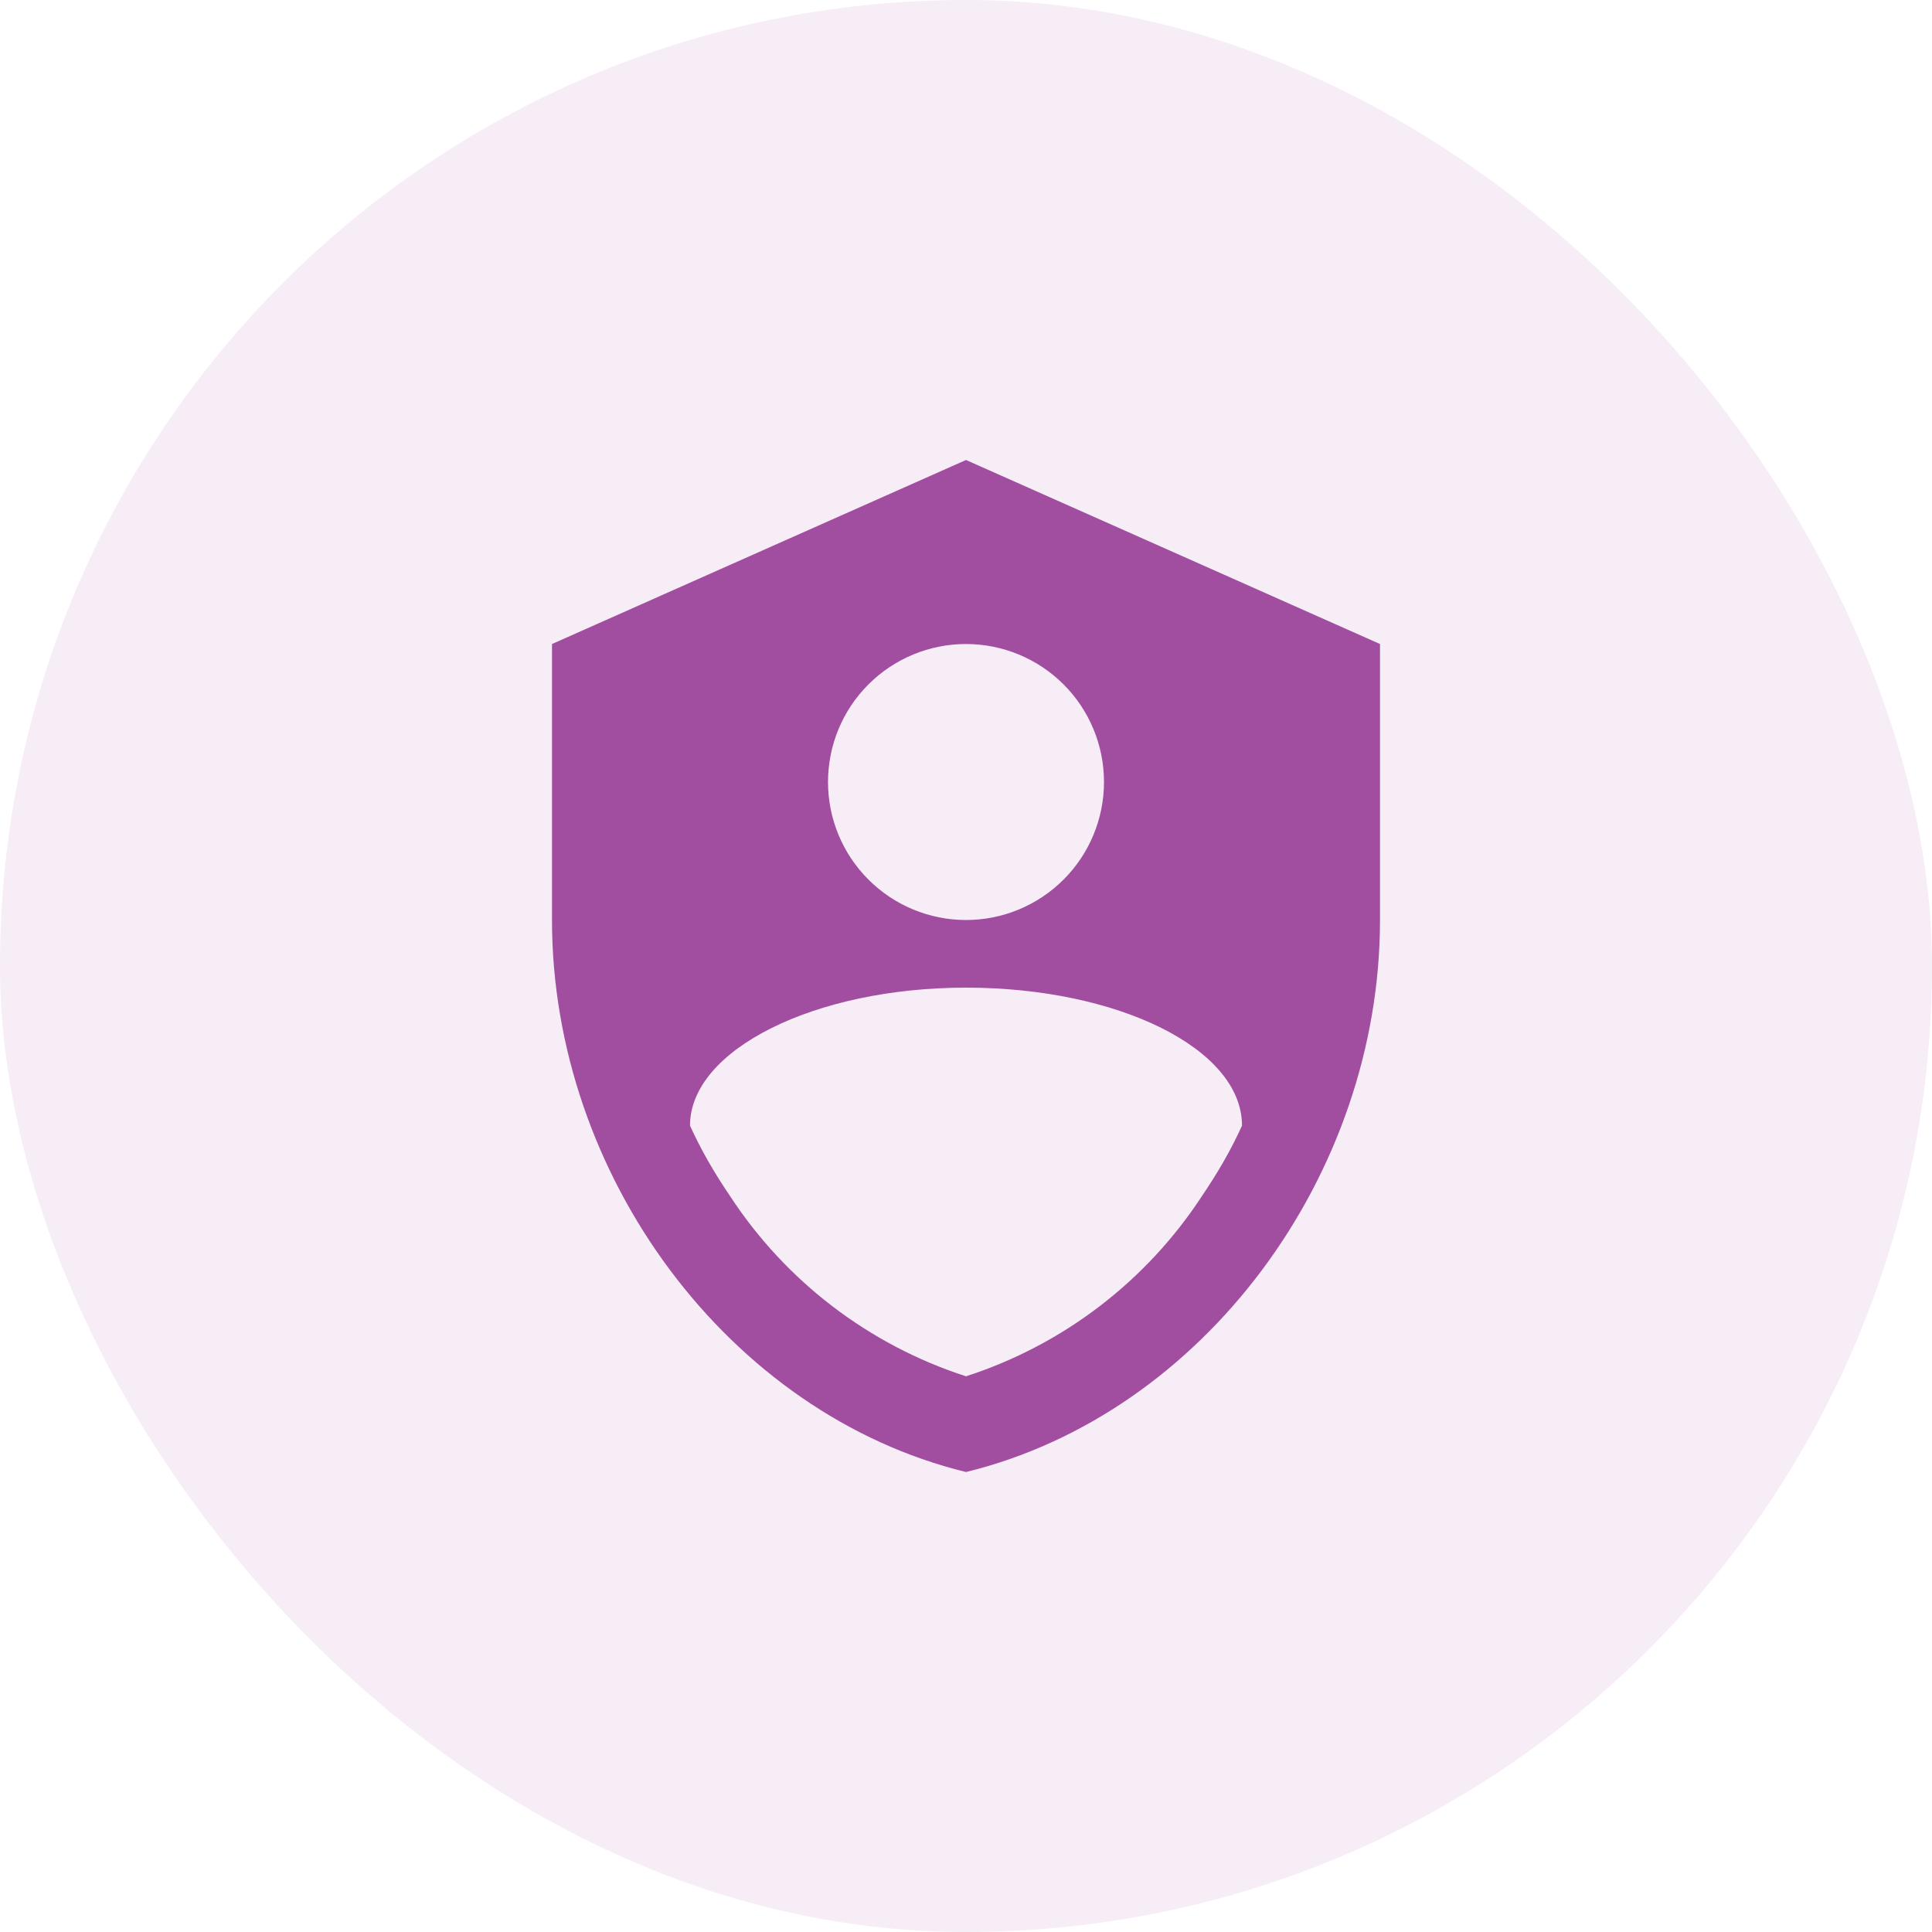 <svg width="56" height="56" viewBox="0 0 56 56" fill="none" xmlns="http://www.w3.org/2000/svg">
<rect width="56" height="56" rx="28" fill="#A14DA0" fill-opacity="0.1"/>
<path d="M28 13.333L16 18.667V26.667C16 34.067 21.12 40.987 28 42.667C34.88 40.987 40 34.067 40 26.667V18.667L28 13.333ZM28 18.667C29.061 18.667 30.078 19.088 30.828 19.838C31.579 20.588 32 21.606 32 22.667C32 23.728 31.579 24.745 30.828 25.495C30.078 26.245 29.061 26.667 28 26.667C26.939 26.667 25.922 26.245 25.172 25.495C24.421 24.745 24 23.728 24 22.667C24 21.606 24.421 20.588 25.172 19.838C25.922 19.088 26.939 18.667 28 18.667ZM34.84 34.667C33.224 37.14 30.81 38.984 28 39.893C25.19 38.984 22.776 37.14 21.16 34.667C20.707 34 20.32 33.333 20 32.627C20 30.427 23.613 28.627 28 28.627C32.387 28.627 36 30.387 36 32.627C35.68 33.333 35.293 34 34.84 34.667Z" fill="#A14DA0"/>
</svg>
